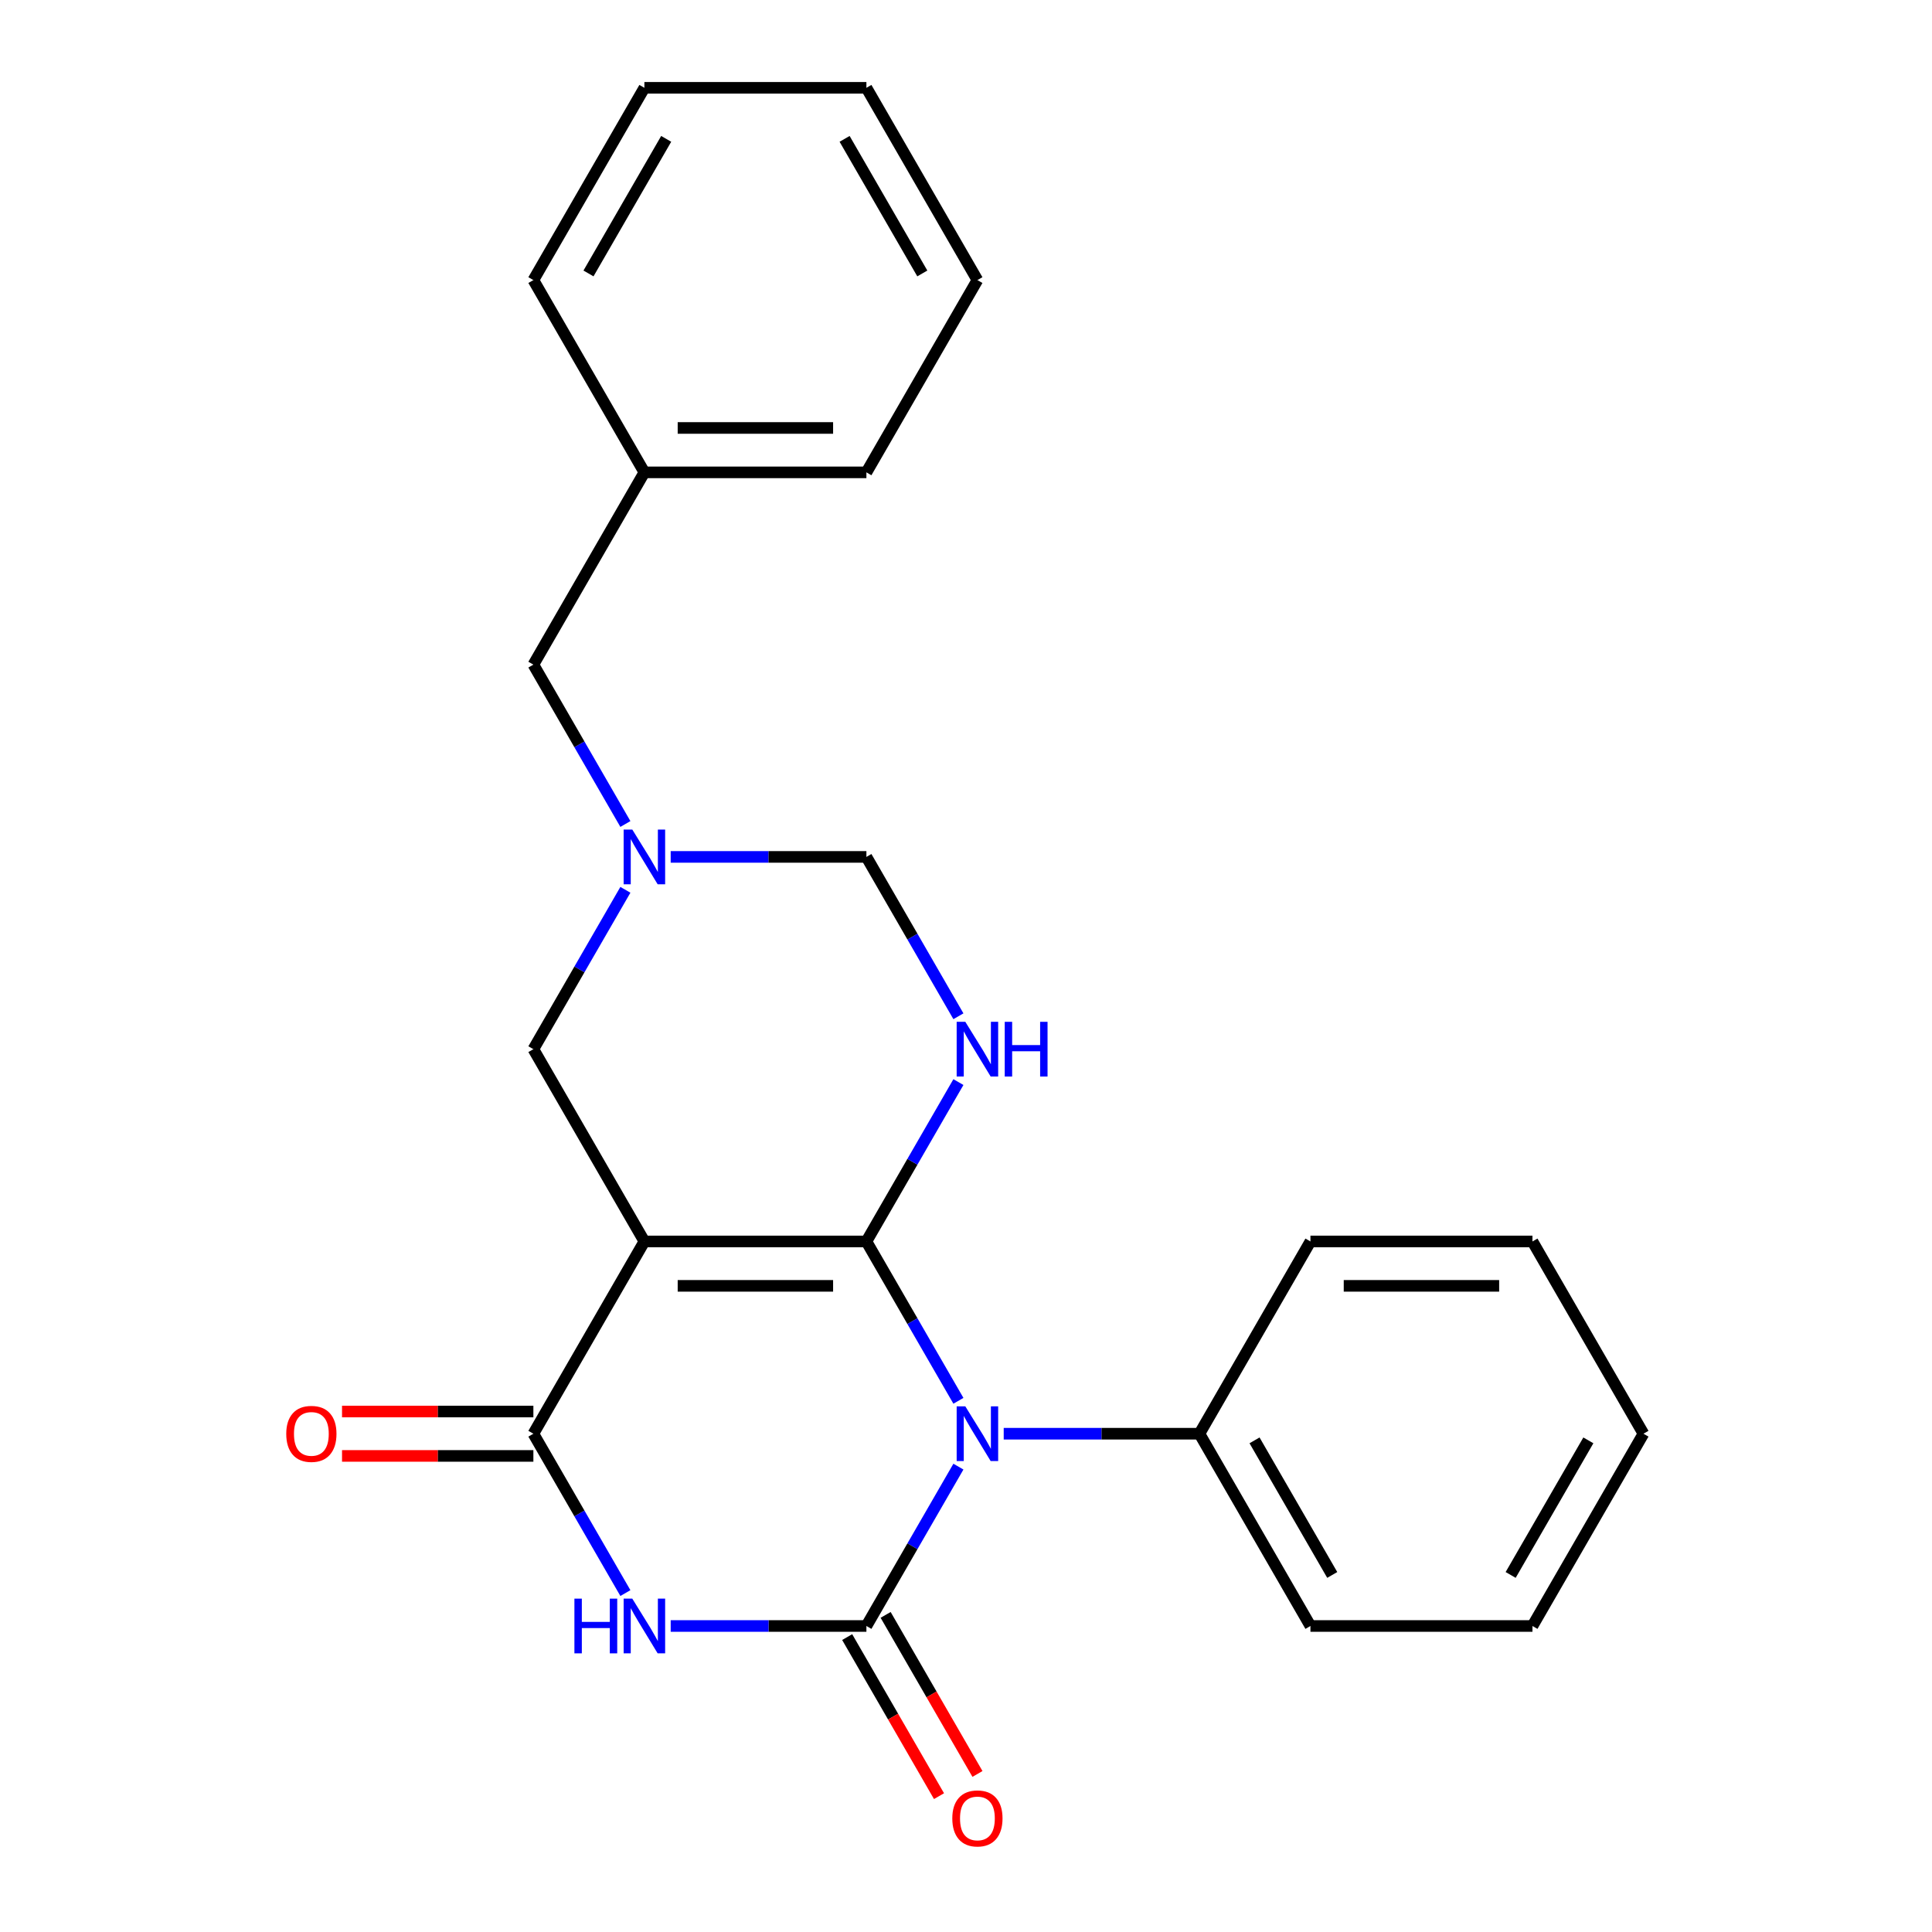 <?xml version='1.0' encoding='iso-8859-1'?>
<svg version='1.1' baseProfile='full'
              xmlns='http://www.w3.org/2000/svg'
                      xmlns:rdkit='http://www.rdkit.org/xml'
                      xmlns:xlink='http://www.w3.org/1999/xlink'
                  xml:space='preserve'
width='1000px' height='1000px' viewBox='0 0 1000 1000'>
<!-- END OF HEADER -->
<rect style='opacity:1.0;fill:#FFFFFF;stroke:none' width='1000' height='1000' x='0' y='0'> </rect>
<path class='bond-0' d='M 448.45,642.572 L 472.262,683.815' style='fill:none;fill-rule:evenodd;stroke:#000000;stroke-width:6px;stroke-linecap:butt;stroke-linejoin:miter;stroke-opacity:1' />
<path class='bond-0' d='M 472.262,683.815 L 496.074,725.058' style='fill:none;fill-rule:evenodd;stroke:#0000FF;stroke-width:6px;stroke-linecap:butt;stroke-linejoin:miter;stroke-opacity:1' />
<path class='bond-1' d='M 448.45,642.572 L 333.535,642.572' style='fill:none;fill-rule:evenodd;stroke:#000000;stroke-width:6px;stroke-linecap:butt;stroke-linejoin:miter;stroke-opacity:1' />
<path class='bond-1' d='M 431.213,665.555 L 350.772,665.555' style='fill:none;fill-rule:evenodd;stroke:#000000;stroke-width:6px;stroke-linecap:butt;stroke-linejoin:miter;stroke-opacity:1' />
<path class='bond-5' d='M 448.45,642.572 L 472.262,601.328' style='fill:none;fill-rule:evenodd;stroke:#000000;stroke-width:6px;stroke-linecap:butt;stroke-linejoin:miter;stroke-opacity:1' />
<path class='bond-5' d='M 472.262,601.328 L 496.074,560.085' style='fill:none;fill-rule:evenodd;stroke:#0000FF;stroke-width:6px;stroke-linecap:butt;stroke-linejoin:miter;stroke-opacity:1' />
<path class='bond-2' d='M 496.074,759.124 L 472.262,800.367' style='fill:none;fill-rule:evenodd;stroke:#0000FF;stroke-width:6px;stroke-linecap:butt;stroke-linejoin:miter;stroke-opacity:1' />
<path class='bond-2' d='M 472.262,800.367 L 448.45,841.611' style='fill:none;fill-rule:evenodd;stroke:#000000;stroke-width:6px;stroke-linecap:butt;stroke-linejoin:miter;stroke-opacity:1' />
<path class='bond-9' d='M 519.521,742.091 L 570.172,742.091' style='fill:none;fill-rule:evenodd;stroke:#0000FF;stroke-width:6px;stroke-linecap:butt;stroke-linejoin:miter;stroke-opacity:1' />
<path class='bond-9' d='M 570.172,742.091 L 620.823,742.091' style='fill:none;fill-rule:evenodd;stroke:#000000;stroke-width:6px;stroke-linecap:butt;stroke-linejoin:miter;stroke-opacity:1' />
<path class='bond-4' d='M 333.535,642.572 L 276.077,742.091' style='fill:none;fill-rule:evenodd;stroke:#000000;stroke-width:6px;stroke-linecap:butt;stroke-linejoin:miter;stroke-opacity:1' />
<path class='bond-7' d='M 333.535,642.572 L 276.077,543.052' style='fill:none;fill-rule:evenodd;stroke:#000000;stroke-width:6px;stroke-linecap:butt;stroke-linejoin:miter;stroke-opacity:1' />
<path class='bond-10' d='M 438.498,847.356 L 462.264,888.52' style='fill:none;fill-rule:evenodd;stroke:#000000;stroke-width:6px;stroke-linecap:butt;stroke-linejoin:miter;stroke-opacity:1' />
<path class='bond-10' d='M 462.264,888.52 L 486.03,929.683' style='fill:none;fill-rule:evenodd;stroke:#FF0000;stroke-width:6px;stroke-linecap:butt;stroke-linejoin:miter;stroke-opacity:1' />
<path class='bond-10' d='M 458.402,835.865 L 482.168,877.028' style='fill:none;fill-rule:evenodd;stroke:#000000;stroke-width:6px;stroke-linecap:butt;stroke-linejoin:miter;stroke-opacity:1' />
<path class='bond-10' d='M 482.168,877.028 L 505.933,918.192' style='fill:none;fill-rule:evenodd;stroke:#FF0000;stroke-width:6px;stroke-linecap:butt;stroke-linejoin:miter;stroke-opacity:1' />
<path class='bond-25' d='M 448.45,841.611 L 397.799,841.611' style='fill:none;fill-rule:evenodd;stroke:#000000;stroke-width:6px;stroke-linecap:butt;stroke-linejoin:miter;stroke-opacity:1' />
<path class='bond-25' d='M 397.799,841.611 L 347.148,841.611' style='fill:none;fill-rule:evenodd;stroke:#0000FF;stroke-width:6px;stroke-linecap:butt;stroke-linejoin:miter;stroke-opacity:1' />
<path class='bond-3' d='M 323.701,824.578 L 299.889,783.334' style='fill:none;fill-rule:evenodd;stroke:#0000FF;stroke-width:6px;stroke-linecap:butt;stroke-linejoin:miter;stroke-opacity:1' />
<path class='bond-3' d='M 299.889,783.334 L 276.077,742.091' style='fill:none;fill-rule:evenodd;stroke:#000000;stroke-width:6px;stroke-linecap:butt;stroke-linejoin:miter;stroke-opacity:1' />
<path class='bond-11' d='M 276.077,730.6 L 226.556,730.6' style='fill:none;fill-rule:evenodd;stroke:#000000;stroke-width:6px;stroke-linecap:butt;stroke-linejoin:miter;stroke-opacity:1' />
<path class='bond-11' d='M 226.556,730.6 L 177.035,730.6' style='fill:none;fill-rule:evenodd;stroke:#FF0000;stroke-width:6px;stroke-linecap:butt;stroke-linejoin:miter;stroke-opacity:1' />
<path class='bond-11' d='M 276.077,753.583 L 226.556,753.583' style='fill:none;fill-rule:evenodd;stroke:#000000;stroke-width:6px;stroke-linecap:butt;stroke-linejoin:miter;stroke-opacity:1' />
<path class='bond-11' d='M 226.556,753.583 L 177.035,753.583' style='fill:none;fill-rule:evenodd;stroke:#FF0000;stroke-width:6px;stroke-linecap:butt;stroke-linejoin:miter;stroke-opacity:1' />
<path class='bond-8' d='M 496.074,526.019 L 472.262,484.776' style='fill:none;fill-rule:evenodd;stroke:#0000FF;stroke-width:6px;stroke-linecap:butt;stroke-linejoin:miter;stroke-opacity:1' />
<path class='bond-8' d='M 472.262,484.776 L 448.45,443.533' style='fill:none;fill-rule:evenodd;stroke:#000000;stroke-width:6px;stroke-linecap:butt;stroke-linejoin:miter;stroke-opacity:1' />
<path class='bond-6' d='M 347.148,443.533 L 397.799,443.533' style='fill:none;fill-rule:evenodd;stroke:#0000FF;stroke-width:6px;stroke-linecap:butt;stroke-linejoin:miter;stroke-opacity:1' />
<path class='bond-6' d='M 397.799,443.533 L 448.45,443.533' style='fill:none;fill-rule:evenodd;stroke:#000000;stroke-width:6px;stroke-linecap:butt;stroke-linejoin:miter;stroke-opacity:1' />
<path class='bond-12' d='M 323.701,426.5 L 299.889,385.256' style='fill:none;fill-rule:evenodd;stroke:#0000FF;stroke-width:6px;stroke-linecap:butt;stroke-linejoin:miter;stroke-opacity:1' />
<path class='bond-12' d='M 299.889,385.256 L 276.077,344.013' style='fill:none;fill-rule:evenodd;stroke:#000000;stroke-width:6px;stroke-linecap:butt;stroke-linejoin:miter;stroke-opacity:1' />
<path class='bond-24' d='M 323.701,460.565 L 299.889,501.809' style='fill:none;fill-rule:evenodd;stroke:#0000FF;stroke-width:6px;stroke-linecap:butt;stroke-linejoin:miter;stroke-opacity:1' />
<path class='bond-24' d='M 299.889,501.809 L 276.077,543.052' style='fill:none;fill-rule:evenodd;stroke:#000000;stroke-width:6px;stroke-linecap:butt;stroke-linejoin:miter;stroke-opacity:1' />
<path class='bond-14' d='M 620.823,742.091 L 678.281,841.611' style='fill:none;fill-rule:evenodd;stroke:#000000;stroke-width:6px;stroke-linecap:butt;stroke-linejoin:miter;stroke-opacity:1' />
<path class='bond-14' d='M 649.346,745.528 L 689.566,815.191' style='fill:none;fill-rule:evenodd;stroke:#000000;stroke-width:6px;stroke-linecap:butt;stroke-linejoin:miter;stroke-opacity:1' />
<path class='bond-15' d='M 620.823,742.091 L 678.281,642.572' style='fill:none;fill-rule:evenodd;stroke:#000000;stroke-width:6px;stroke-linecap:butt;stroke-linejoin:miter;stroke-opacity:1' />
<path class='bond-13' d='M 276.077,344.013 L 333.535,244.494' style='fill:none;fill-rule:evenodd;stroke:#000000;stroke-width:6px;stroke-linecap:butt;stroke-linejoin:miter;stroke-opacity:1' />
<path class='bond-16' d='M 333.535,244.494 L 448.45,244.494' style='fill:none;fill-rule:evenodd;stroke:#000000;stroke-width:6px;stroke-linecap:butt;stroke-linejoin:miter;stroke-opacity:1' />
<path class='bond-16' d='M 350.772,221.511 L 431.213,221.511' style='fill:none;fill-rule:evenodd;stroke:#000000;stroke-width:6px;stroke-linecap:butt;stroke-linejoin:miter;stroke-opacity:1' />
<path class='bond-17' d='M 333.535,244.494 L 276.077,144.974' style='fill:none;fill-rule:evenodd;stroke:#000000;stroke-width:6px;stroke-linecap:butt;stroke-linejoin:miter;stroke-opacity:1' />
<path class='bond-18' d='M 678.281,841.611 L 793.196,841.611' style='fill:none;fill-rule:evenodd;stroke:#000000;stroke-width:6px;stroke-linecap:butt;stroke-linejoin:miter;stroke-opacity:1' />
<path class='bond-19' d='M 678.281,642.572 L 793.196,642.572' style='fill:none;fill-rule:evenodd;stroke:#000000;stroke-width:6px;stroke-linecap:butt;stroke-linejoin:miter;stroke-opacity:1' />
<path class='bond-19' d='M 695.518,665.555 L 775.959,665.555' style='fill:none;fill-rule:evenodd;stroke:#000000;stroke-width:6px;stroke-linecap:butt;stroke-linejoin:miter;stroke-opacity:1' />
<path class='bond-20' d='M 448.45,244.494 L 505.908,144.974' style='fill:none;fill-rule:evenodd;stroke:#000000;stroke-width:6px;stroke-linecap:butt;stroke-linejoin:miter;stroke-opacity:1' />
<path class='bond-21' d='M 276.077,144.974 L 333.535,45.455' style='fill:none;fill-rule:evenodd;stroke:#000000;stroke-width:6px;stroke-linecap:butt;stroke-linejoin:miter;stroke-opacity:1' />
<path class='bond-21' d='M 304.6,141.538 L 344.82,71.874' style='fill:none;fill-rule:evenodd;stroke:#000000;stroke-width:6px;stroke-linecap:butt;stroke-linejoin:miter;stroke-opacity:1' />
<path class='bond-26' d='M 793.196,841.611 L 850.654,742.091' style='fill:none;fill-rule:evenodd;stroke:#000000;stroke-width:6px;stroke-linecap:butt;stroke-linejoin:miter;stroke-opacity:1' />
<path class='bond-26' d='M 781.911,815.191 L 822.131,745.528' style='fill:none;fill-rule:evenodd;stroke:#000000;stroke-width:6px;stroke-linecap:butt;stroke-linejoin:miter;stroke-opacity:1' />
<path class='bond-22' d='M 793.196,642.572 L 850.654,742.091' style='fill:none;fill-rule:evenodd;stroke:#000000;stroke-width:6px;stroke-linecap:butt;stroke-linejoin:miter;stroke-opacity:1' />
<path class='bond-27' d='M 505.908,144.974 L 448.45,45.455' style='fill:none;fill-rule:evenodd;stroke:#000000;stroke-width:6px;stroke-linecap:butt;stroke-linejoin:miter;stroke-opacity:1' />
<path class='bond-27' d='M 477.385,141.538 L 437.165,71.874' style='fill:none;fill-rule:evenodd;stroke:#000000;stroke-width:6px;stroke-linecap:butt;stroke-linejoin:miter;stroke-opacity:1' />
<path class='bond-23' d='M 333.535,45.455 L 448.45,45.455' style='fill:none;fill-rule:evenodd;stroke:#000000;stroke-width:6px;stroke-linecap:butt;stroke-linejoin:miter;stroke-opacity:1' />
<path  class='atom-1' d='M 499.648 727.931
L 508.928 742.931
Q 509.848 744.411, 511.328 747.091
Q 512.808 749.771, 512.888 749.931
L 512.888 727.931
L 516.648 727.931
L 516.648 756.251
L 512.768 756.251
L 502.808 739.851
Q 501.648 737.931, 500.408 735.731
Q 499.208 733.531, 498.848 732.851
L 498.848 756.251
L 495.168 756.251
L 495.168 727.931
L 499.648 727.931
' fill='#0000FF'/>
<path  class='atom-4' d='M 297.315 827.451
L 301.155 827.451
L 301.155 839.491
L 315.635 839.491
L 315.635 827.451
L 319.475 827.451
L 319.475 855.771
L 315.635 855.771
L 315.635 842.691
L 301.155 842.691
L 301.155 855.771
L 297.315 855.771
L 297.315 827.451
' fill='#0000FF'/>
<path  class='atom-4' d='M 327.275 827.451
L 336.555 842.451
Q 337.475 843.931, 338.955 846.611
Q 340.435 849.291, 340.515 849.451
L 340.515 827.451
L 344.275 827.451
L 344.275 855.771
L 340.395 855.771
L 330.435 839.371
Q 329.275 837.451, 328.035 835.251
Q 326.835 833.051, 326.475 832.371
L 326.475 855.771
L 322.795 855.771
L 322.795 827.451
L 327.275 827.451
' fill='#0000FF'/>
<path  class='atom-6' d='M 499.648 528.892
L 508.928 543.892
Q 509.848 545.372, 511.328 548.052
Q 512.808 550.732, 512.888 550.892
L 512.888 528.892
L 516.648 528.892
L 516.648 557.212
L 512.768 557.212
L 502.808 540.812
Q 501.648 538.892, 500.408 536.692
Q 499.208 534.492, 498.848 533.812
L 498.848 557.212
L 495.168 557.212
L 495.168 528.892
L 499.648 528.892
' fill='#0000FF'/>
<path  class='atom-6' d='M 520.048 528.892
L 523.888 528.892
L 523.888 540.932
L 538.368 540.932
L 538.368 528.892
L 542.208 528.892
L 542.208 557.212
L 538.368 557.212
L 538.368 544.132
L 523.888 544.132
L 523.888 557.212
L 520.048 557.212
L 520.048 528.892
' fill='#0000FF'/>
<path  class='atom-7' d='M 327.275 429.373
L 336.555 444.373
Q 337.475 445.853, 338.955 448.533
Q 340.435 451.213, 340.515 451.373
L 340.515 429.373
L 344.275 429.373
L 344.275 457.693
L 340.395 457.693
L 330.435 441.293
Q 329.275 439.373, 328.035 437.173
Q 326.835 434.973, 326.475 434.293
L 326.475 457.693
L 322.795 457.693
L 322.795 429.373
L 327.275 429.373
' fill='#0000FF'/>
<path  class='atom-11' d='M 492.908 941.21
Q 492.908 934.41, 496.268 930.61
Q 499.628 926.81, 505.908 926.81
Q 512.188 926.81, 515.548 930.61
Q 518.908 934.41, 518.908 941.21
Q 518.908 948.09, 515.508 952.01
Q 512.108 955.89, 505.908 955.89
Q 499.668 955.89, 496.268 952.01
Q 492.908 948.13, 492.908 941.21
M 505.908 952.69
Q 510.228 952.69, 512.548 949.81
Q 514.908 946.89, 514.908 941.21
Q 514.908 935.65, 512.548 932.85
Q 510.228 930.01, 505.908 930.01
Q 501.588 930.01, 499.228 932.81
Q 496.908 935.61, 496.908 941.21
Q 496.908 946.93, 499.228 949.81
Q 501.588 952.69, 505.908 952.69
' fill='#FF0000'/>
<path  class='atom-12' d='M 148.162 742.171
Q 148.162 735.371, 151.522 731.571
Q 154.882 727.771, 161.162 727.771
Q 167.442 727.771, 170.802 731.571
Q 174.162 735.371, 174.162 742.171
Q 174.162 749.051, 170.762 752.971
Q 167.362 756.851, 161.162 756.851
Q 154.922 756.851, 151.522 752.971
Q 148.162 749.091, 148.162 742.171
M 161.162 753.651
Q 165.482 753.651, 167.802 750.771
Q 170.162 747.851, 170.162 742.171
Q 170.162 736.611, 167.802 733.811
Q 165.482 730.971, 161.162 730.971
Q 156.842 730.971, 154.482 733.771
Q 152.162 736.571, 152.162 742.171
Q 152.162 747.891, 154.482 750.771
Q 156.842 753.651, 161.162 753.651
' fill='#FF0000'/>
</svg>
